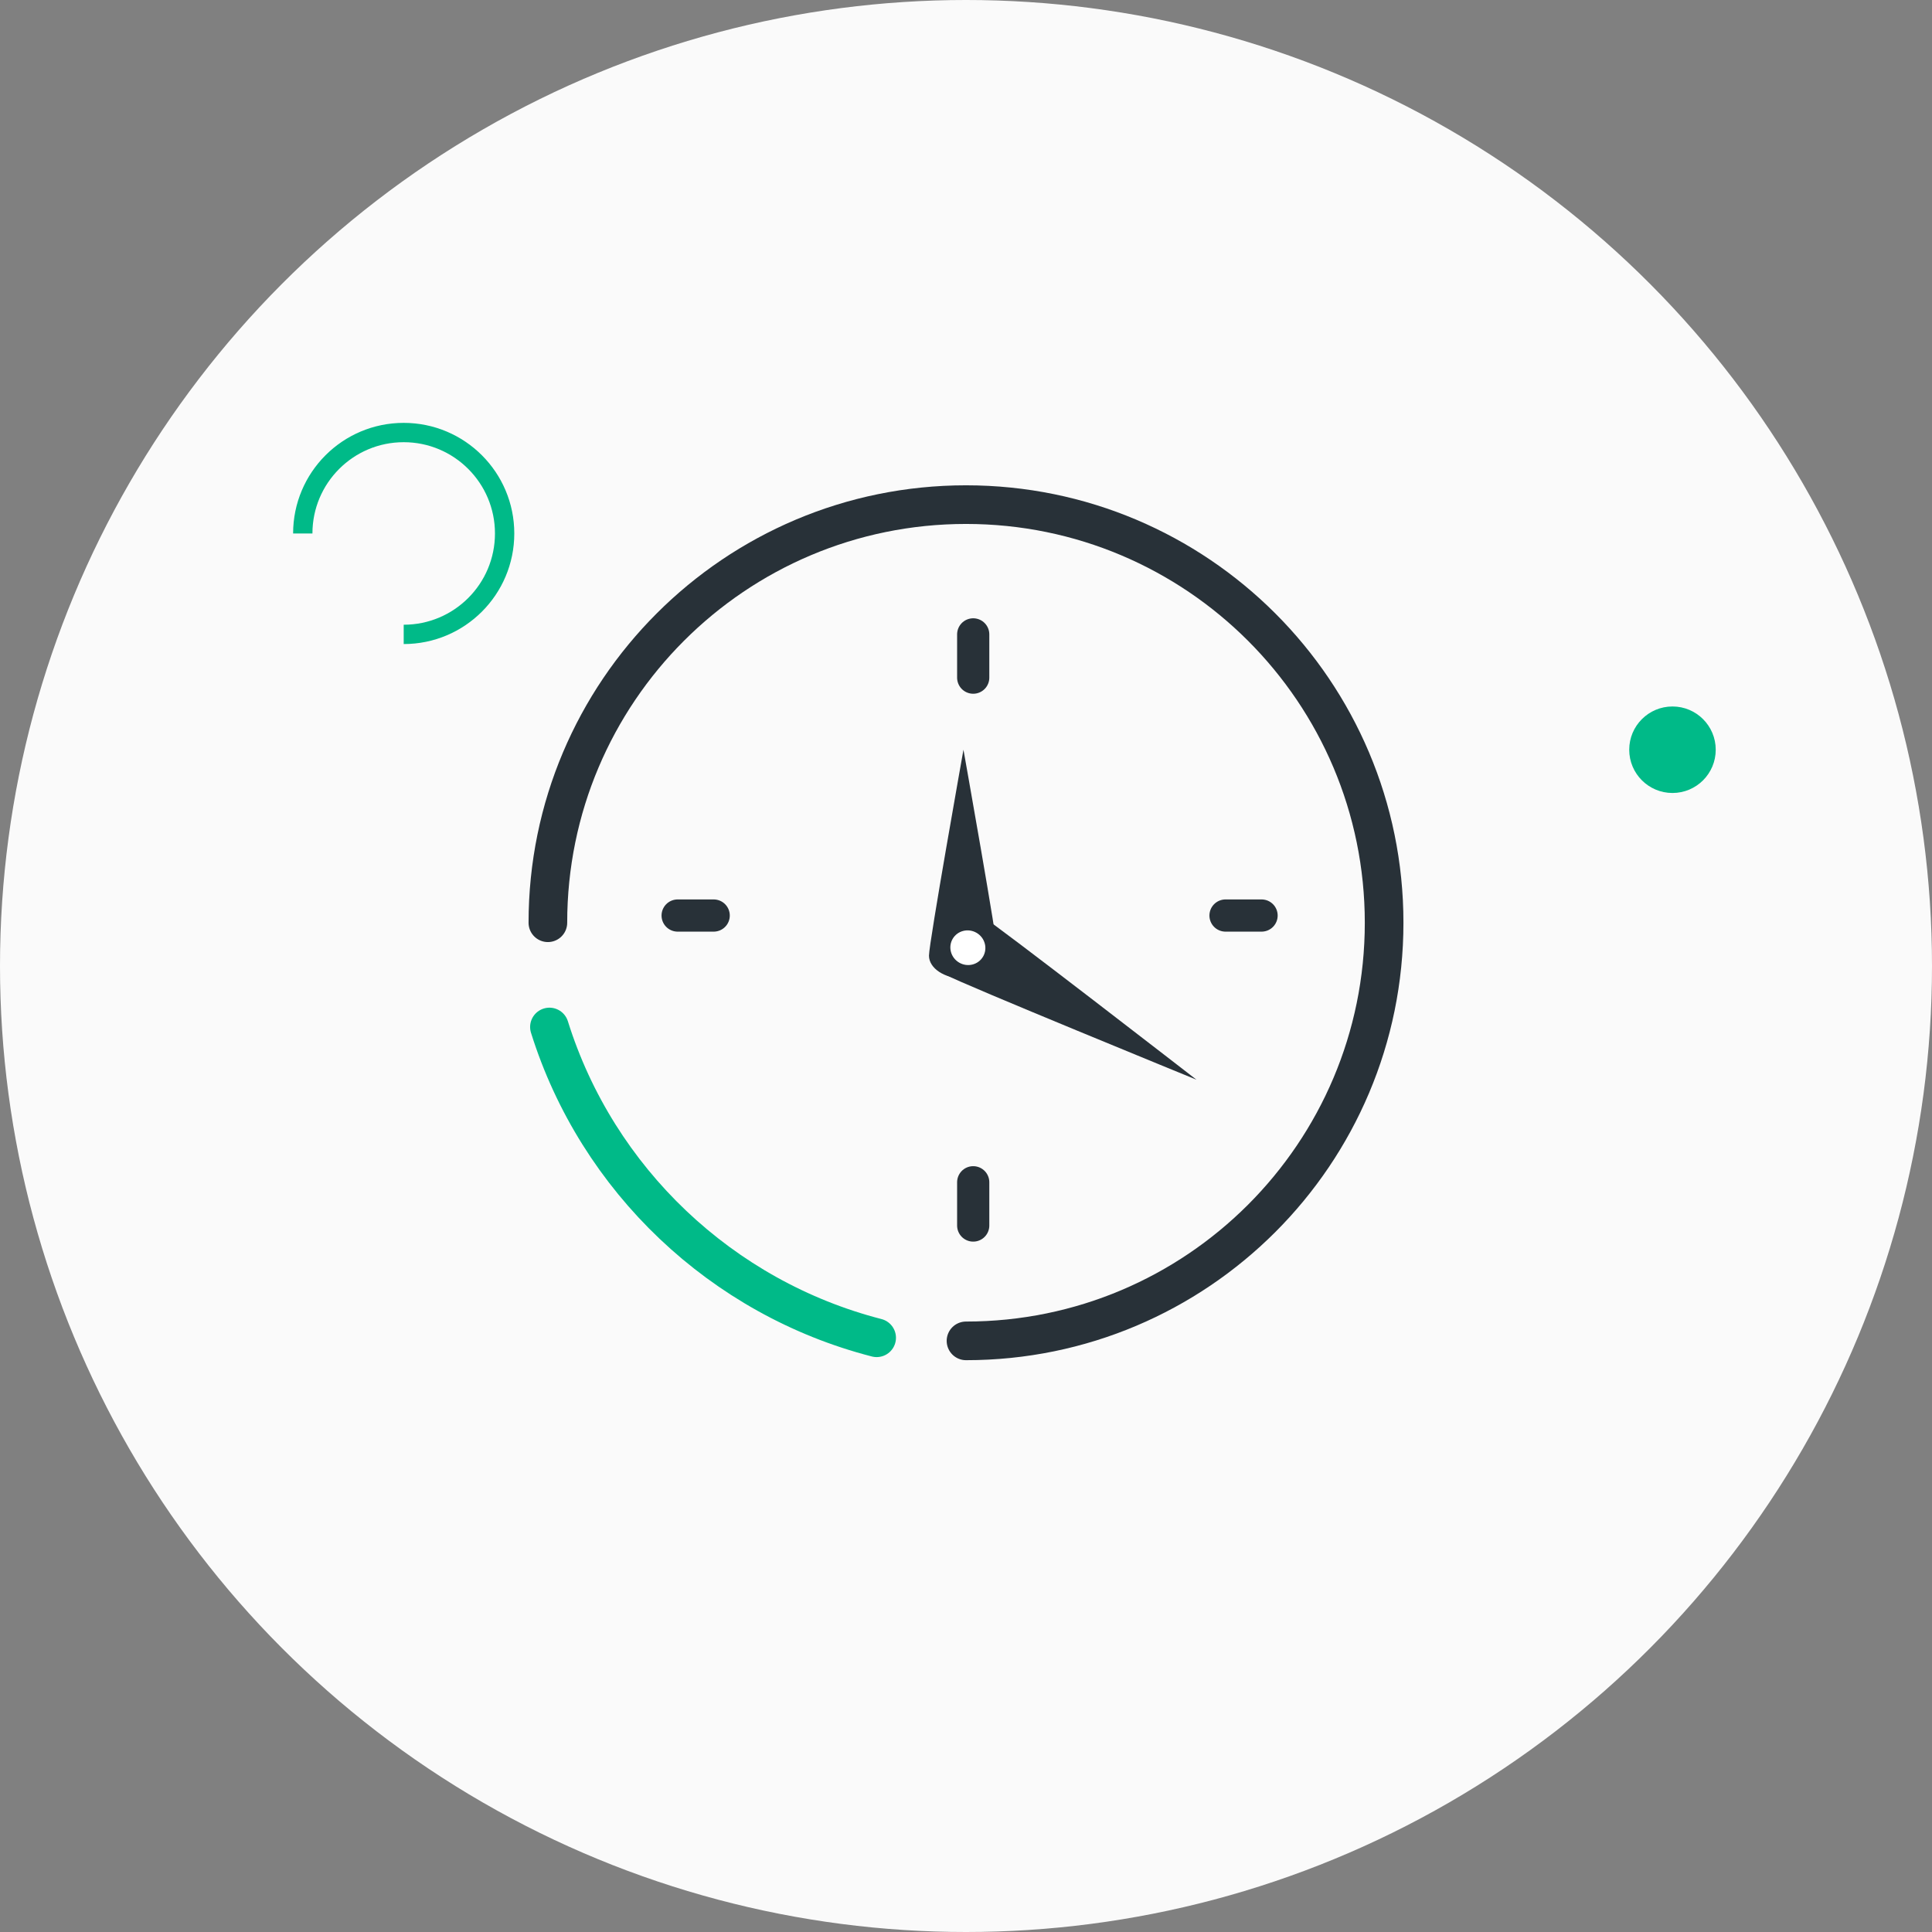 <?xml version="1.0" encoding="UTF-8"?>
<svg width="600px" height="600px" viewBox="0 0 600 600" version="1.1" xmlns="http://www.w3.org/2000/svg" xmlns:xlink="http://www.w3.org/1999/xlink">
    <rect x="0" y="0" width="600" height="600" fill="#808080" stroke="none"/>
    <title>POSPulse/icon/01</title>
    <g id="POSPulse/icon/01" stroke="none" stroke-width="1" fill="none" fill-rule="evenodd">
        <g id="oclock">
            <circle id="Oval-Copy-26" fill="#FAFAFA" cx="300" cy="300" r="300"></circle>
            <path d="M300,416.418 C371.715,416.418 429.851,358.282 429.851,286.567 C429.851,214.853 371.715,156.716 300,156.716 C228.285,156.716 170.149,214.853 170.149,286.567" id="Oval-Copy-37" stroke="#283138" stroke-width="12" stroke-linecap="round" stroke-linejoin="round"></path>
            <path d="M270.535,417.2 C257.342,369.215 219.973,331.243 172.346,317.2" id="Oval-Copy-38" stroke="#00BA88" stroke-width="12" stroke-linecap="round" stroke-linejoin="round" transform="translate(221.441, 367.2) rotate(178) translate(-221.441, -367.2) "></path>
            <circle id="Oval-Copy-44" fill="#00BA88" cx="519.403" cy="232.836" r="13.433"></circle>
            <path d="M125.373,197.015 C142.684,197.015 156.716,182.982 156.716,165.672 C156.716,148.361 142.684,134.328 125.373,134.328 C108.063,134.328 94.03,148.361 94.03,165.672" id="Oval-Copy-45" stroke="#00BA88" stroke-width="6"></path>
            <line x1="302.239" y1="197.015" x2="302.239" y2="210.448" id="Path-48-Copy-4" stroke="#283138" stroke-width="10" stroke-linecap="round"></line>
            <line x1="302.239" y1="367.164" x2="302.239" y2="380.597" id="Path-48-Copy-5" stroke="#283138" stroke-width="10" stroke-linecap="round"></line>
            <line x1="380.597" y1="284.328" x2="391.791" y2="284.328" id="Path-48-Copy-6" stroke="#283138" stroke-width="10" stroke-linecap="round"></line>
            <line x1="210.448" y1="284.328" x2="221.642" y2="284.328" id="Path-48-Copy-7" stroke="#283138" stroke-width="10" stroke-linecap="round"></line>
            <g id="Group-11-Copy" transform="translate(285.757, 232.836)">
                <g id="Group-10" transform="translate(2.745, 0)">
                    <path d="M10.71,71.049 C16.626,71.049 21.421,67.868 21.421,63.944 C21.421,60.02 10.71,0 10.71,0 C10.71,0 0,60.02 0,63.944 C0,67.868 4.795,71.049 10.71,71.049 Z" id="Oval" fill="#283138"></path>
                    <ellipse id="Oval" fill="#FFFFFF" cx="10.71" cy="60.118" rx="5.355" ry="5.465"></ellipse>
                </g>
                <g id="Group-10-Copy" transform="translate(45.586, 79.247) rotate(120) translate(-45.586, -79.247) translate(34.876, 32.792)">
                    <path d="M10.71,92.91 C16.626,92.91 21.421,88.75 21.421,83.619 C21.421,78.488 10.71,0 10.71,0 C10.71,0 0,78.488 0,83.619 C0,88.75 4.795,92.91 10.71,92.91 Z" id="Oval" fill="#283138"></path>
                    <ellipse id="Oval" fill="#FFFFFF" cx="10.71" cy="81.979" rx="5.355" ry="5.465"></ellipse>
                </g>
            </g>
        </g>
    </g>
</svg>